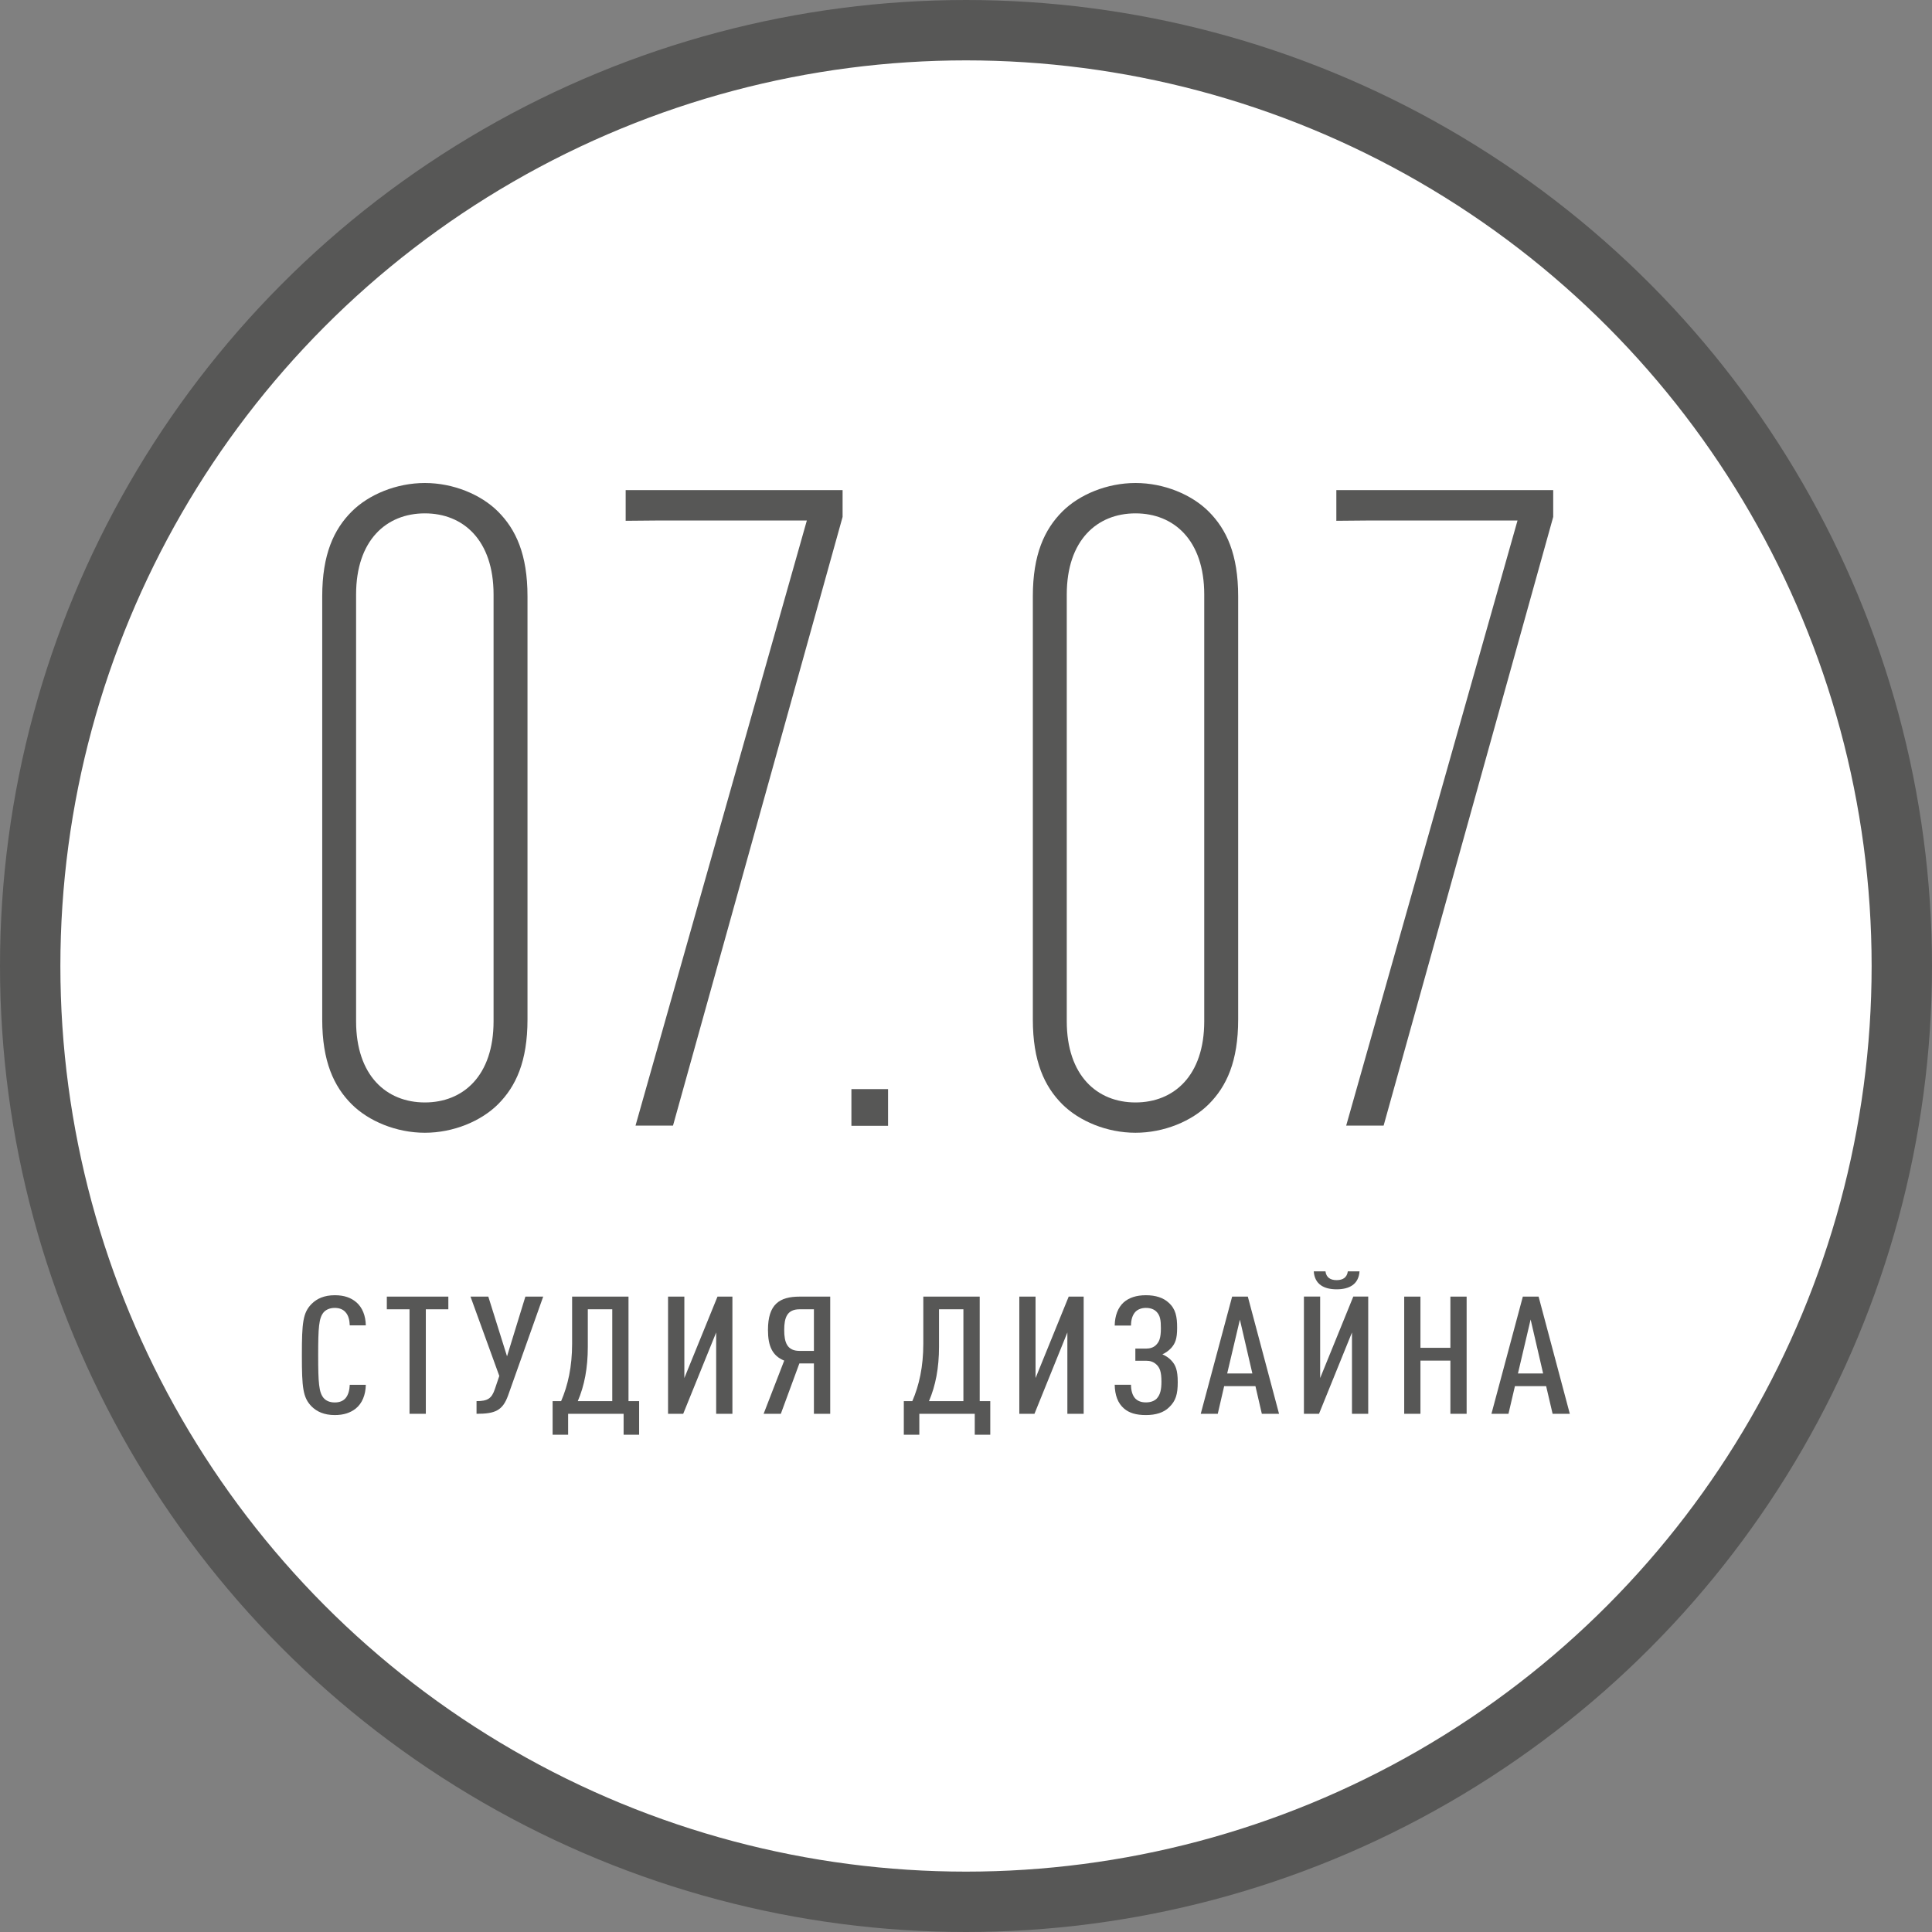 <?xml version="1.0" encoding="UTF-8"?> <svg xmlns="http://www.w3.org/2000/svg" width="32" height="32" viewBox="0 0 32 32" fill="none"><rect x="0" y="0" width="32" height="32" fill="#808080" stroke="none"/><circle cx="16" cy="16" r="15.5" fill="white" stroke="#575756"></circle><path d="M5.89 23.332C5.802 23.4 5.693 23.438 5.545 23.438C5.37 23.438 5.248 23.381 5.163 23.297C5.016 23.149 5 22.983 5 22.446C5 21.909 5.016 21.742 5.163 21.595C5.248 21.51 5.37 21.453 5.545 21.453C5.702 21.453 5.812 21.494 5.9 21.568C6.003 21.655 6.056 21.794 6.059 21.952H5.793C5.79 21.87 5.774 21.789 5.721 21.732C5.686 21.693 5.63 21.663 5.545 21.663C5.461 21.663 5.398 21.693 5.36 21.737C5.282 21.83 5.27 21.985 5.27 22.446C5.27 22.907 5.282 23.062 5.36 23.155C5.398 23.199 5.458 23.229 5.545 23.229C5.633 23.229 5.686 23.199 5.721 23.161C5.771 23.104 5.79 23.019 5.793 22.937H6.059C6.056 23.101 6 23.245 5.89 23.332V23.332Z" fill="#575756"></path><path d="M7.053 21.686V23.417H6.783V21.686H6.407V21.476H7.426V21.686H7.053H7.053Z" fill="#575756"></path><path d="M8.417 23.109C8.326 23.365 8.2 23.417 7.893 23.417V23.207C8.075 23.207 8.144 23.166 8.197 23.006L8.27 22.79L7.793 21.476H8.088L8.398 22.465L8.702 21.476H8.997L8.417 23.109H8.417Z" fill="#575756"></path><path d="M10.329 23.764V23.417H9.41V23.764H9.153V23.207H9.294C9.407 22.945 9.476 22.637 9.476 22.255V21.476H10.41V23.207H10.586V23.764H10.329ZM10.14 21.686H9.736V22.307C9.736 22.659 9.68 22.951 9.57 23.207H10.141V21.686H10.14Z" fill="#575756"></path><path d="M11.862 23.417V22.07L11.316 23.417H11.065V21.476H11.335V22.825L11.884 21.476H12.131V23.417H11.862Z" fill="#575756"></path><path d="M13.481 23.417V22.583H13.24L12.933 23.417H12.648L12.989 22.536C12.795 22.457 12.72 22.299 12.72 22.029C12.72 21.604 12.908 21.476 13.246 21.476H13.751V23.417H13.481H13.481ZM13.481 21.686H13.243C13.036 21.686 12.989 21.825 12.989 22.029C12.989 22.233 13.036 22.375 13.243 22.375H13.481V21.685V21.686Z" fill="#575756"></path><path d="M16.145 23.764V23.417H15.227V23.764H14.97V23.207H15.111C15.224 22.945 15.293 22.637 15.293 22.255V21.476H16.227V23.207H16.402V23.764H16.145H16.145ZM15.957 21.686H15.553V22.307C15.553 22.659 15.496 22.951 15.387 23.207H15.957V21.686H15.957Z" fill="#575756"></path><path d="M17.679 23.417V22.07L17.134 23.417H16.883V21.476H17.152V22.825L17.701 21.476H17.949V23.417H17.679Z" fill="#575756"></path><path d="M19.363 23.31C19.275 23.397 19.143 23.438 18.98 23.438C18.817 23.438 18.704 23.403 18.62 23.332C18.513 23.242 18.466 23.105 18.463 22.936H18.733C18.733 23.029 18.755 23.114 18.808 23.168C18.849 23.206 18.902 23.228 18.98 23.228C19.058 23.228 19.115 23.206 19.156 23.168C19.218 23.103 19.237 23.015 19.237 22.885C19.237 22.718 19.209 22.65 19.149 22.596C19.102 22.555 19.049 22.538 18.983 22.538H18.805V22.337H18.983C19.046 22.337 19.102 22.32 19.143 22.282C19.199 22.228 19.228 22.165 19.228 22.001C19.228 21.87 19.218 21.788 19.152 21.723C19.112 21.685 19.055 21.663 18.98 21.663C18.905 21.663 18.848 21.688 18.811 21.723C18.755 21.778 18.733 21.865 18.733 21.955H18.463C18.466 21.791 18.516 21.658 18.613 21.57C18.701 21.494 18.82 21.453 18.98 21.453C19.14 21.453 19.268 21.494 19.356 21.576C19.475 21.682 19.497 21.811 19.497 21.993C19.497 22.176 19.466 22.25 19.4 22.326C19.359 22.369 19.312 22.405 19.253 22.432C19.315 22.459 19.366 22.495 19.403 22.536C19.472 22.61 19.507 22.694 19.507 22.893C19.507 23.092 19.475 23.204 19.363 23.31V23.31Z" fill="#575756"></path><path d="M20.9 23.417L20.794 22.959H20.276L20.17 23.417H19.888L20.408 21.476H20.668L21.185 23.417H20.9H20.9ZM20.537 21.855L20.326 22.749H20.743L20.536 21.855H20.537Z" fill="#575756"></path><path d="M22.393 23.417V22.07L21.847 23.417H21.597V21.475H21.866V22.825L22.415 21.475H22.662V23.417H22.393ZM22.139 21.355C21.929 21.355 21.775 21.273 21.76 21.058H21.954C21.967 21.159 22.035 21.203 22.139 21.203C22.242 21.203 22.311 21.159 22.324 21.058H22.518C22.503 21.273 22.349 21.355 22.139 21.355Z" fill="#575756"></path><path d="M24.023 23.417V22.536H23.527V23.417H23.258V21.476H23.527V22.324H24.023V21.476H24.292V23.417H24.023Z" fill="#575756"></path><path d="M25.716 23.417L25.609 22.959H25.092L24.985 23.417H24.703L25.223 21.476H25.484L26.001 23.417H25.715H25.716ZM25.352 21.855L25.142 22.749H25.559L25.352 21.855H25.352Z" fill="#575756"></path><path d="M8.249 18.29C7.968 18.57 7.51 18.762 7.037 18.762C6.564 18.762 6.106 18.57 5.825 18.29C5.529 17.994 5.337 17.58 5.337 16.885V9.878C5.337 9.183 5.529 8.769 5.825 8.473C6.106 8.192 6.564 8 7.037 8C7.51 8 7.968 8.192 8.249 8.473C8.545 8.769 8.737 9.183 8.737 9.878V16.885C8.737 17.58 8.545 17.994 8.249 18.29V18.29ZM8.175 9.848C8.175 8.946 7.673 8.503 7.037 8.503C6.401 8.503 5.898 8.946 5.898 9.848V16.915C5.898 17.816 6.401 18.26 7.037 18.26C7.673 18.26 8.175 17.817 8.175 16.915V9.848Z" fill="#575756"></path><path d="M10.363 8.626V8.118H13.956V8.562L11.147 18.644H10.526L13.364 8.621H10.925" fill="#575756"></path><path d="M20.02 18.29C19.739 18.57 19.281 18.762 18.807 18.762C18.334 18.762 17.876 18.57 17.595 18.29C17.299 17.994 17.107 17.58 17.107 16.885V9.878C17.107 9.183 17.3 8.769 17.595 8.473C17.876 8.192 18.334 8 18.808 8C19.281 8 19.739 8.192 20.02 8.473C20.316 8.769 20.508 9.183 20.508 9.878V16.885C20.508 17.58 20.316 17.994 20.02 18.29L20.02 18.29ZM19.946 9.848C19.946 8.946 19.443 8.503 18.807 8.503C18.172 8.503 17.669 8.946 17.669 9.848V16.915C17.669 17.816 18.172 18.26 18.807 18.26C19.443 18.26 19.946 17.817 19.946 16.915V9.848Z" fill="#575756"></path><path d="M22.134 8.626V8.118H25.726V8.562L22.917 18.644H22.297L25.135 8.621H22.696" fill="#575756"></path><path d="M14.709 18.039H14.102V18.647H14.709V18.039Z" fill="#575756"></path></svg> 